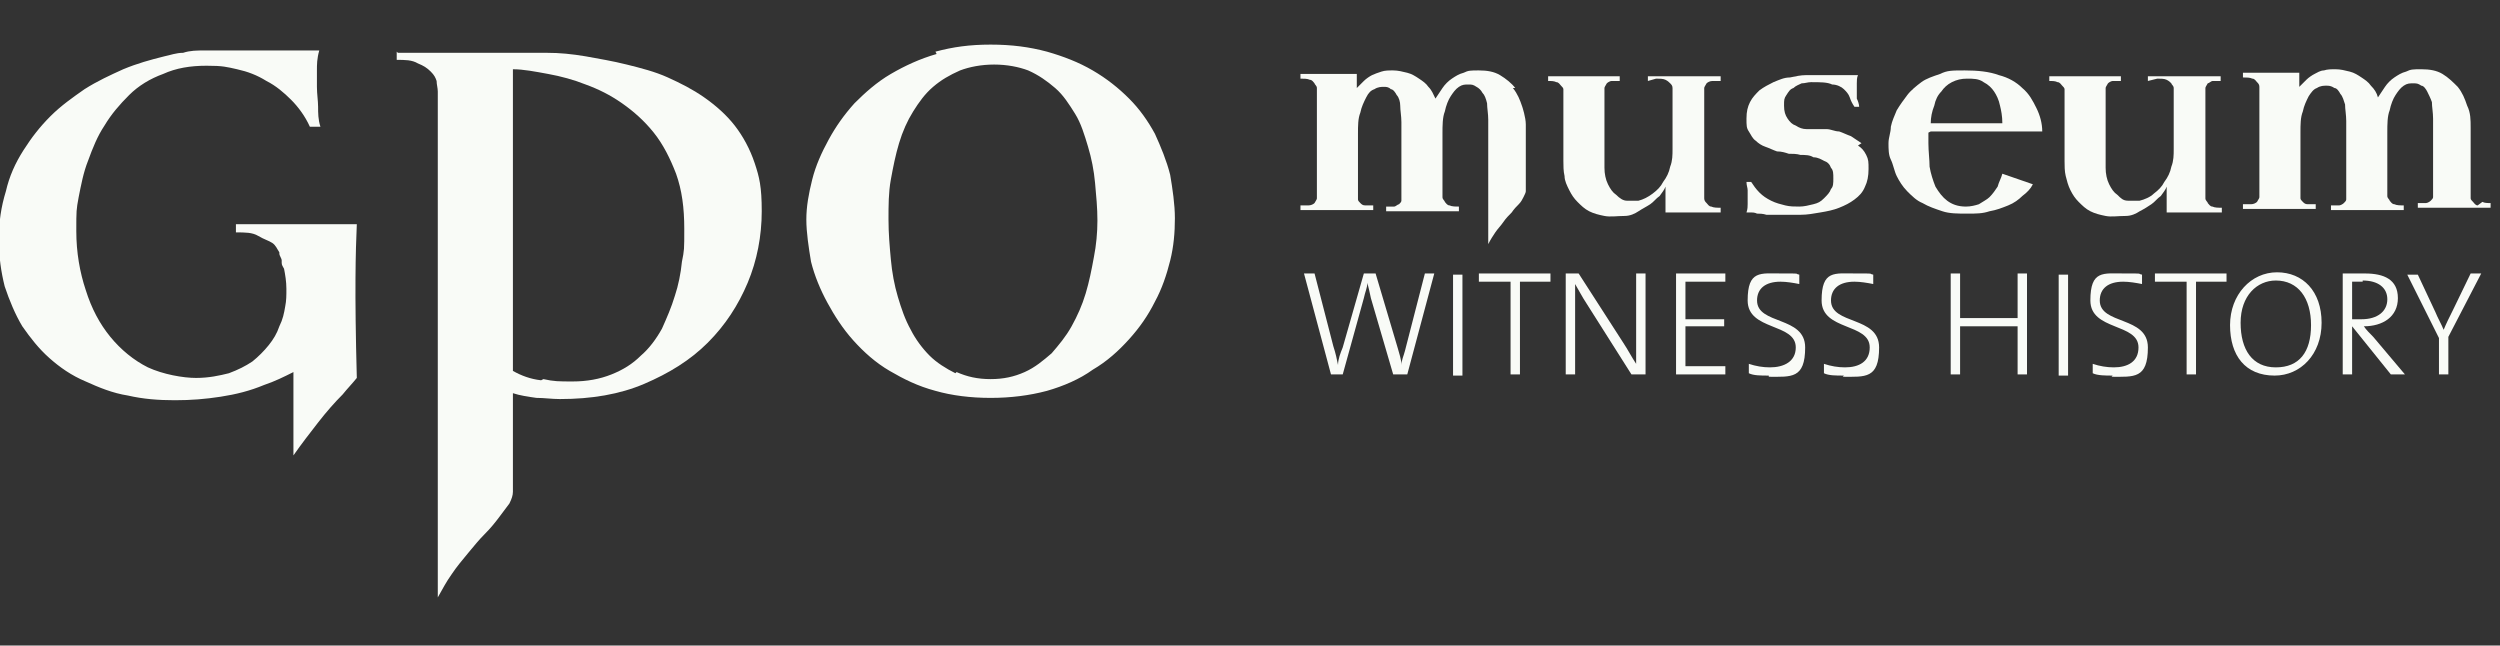 <?xml version="1.0" encoding="UTF-8"?>
<svg id="Layer_1" xmlns="http://www.w3.org/2000/svg" version="1.1" viewBox="0 0 213 55">
  <rect x="0" y="0" width="213" height="55" fill="#333333" stroke="none"/>
  <!-- Generator: Adobe Illustrator 29.8.1, SVG Export Plug-In . SVG Version: 2.1.1 Build 2)  -->
  <defs>
    <style>
      .st0 {
        fill: #f9fbf7;
      }
    </style>
  </defs>
  <path class="st0" d="M119.7,31.9h-1l-1.9-6.5c-.1-.5-.2-.9-.3-1.3h0c0,.4-.2.8-.3,1.3l-1.8,6.5h-1l-2.3-8.6h.9l1.6,6.2c.2.6.3,1.1.4,1.6h0c0-.5.2-1,.4-1.5l1.8-6.3h1l1.9,6.4c.1.4.3.9.3,1.4h0c0-.4.2-.8.3-1.2l1.7-6.6h.8l-2.3,8.6h0Z"/>
  <path class="st0" d="M124.6,23.4h-.8v8.6h.8v-8.6Z"/>
  <path class="st0" d="M129.5,24v7.9h-.8v-7.9h-2.7v-.7h6.1v.7h-2.7Z"/>
  <path class="st0" d="M139,31.9l-3.8-6c-.4-.6-.7-1.2-1-1.7,0,1,0,3.6,0,5.2v2.5h-.8v-8.6h1.1l3.8,5.9c.4.6.7,1.2,1.1,1.8,0-1.2,0-3.7,0-5.4v-2.3h.8v8.6h-1.1Z"/>
  <path class="st0" d="M142.8,31.9v-8.6h4.2v.7h-3.4v3.2h3.3v.6h-3.3v3.4h3.4v.7h-4.2Z"/>
  <path class="st0" d="M150.7,32c-.7,0-1.3,0-1.7-.2v-.8c.6.2,1.2.3,1.8.3,1.2,0,2.2-.5,2.2-1.7,0-2.1-4.1-1.4-4.1-4s1.1-2.3,2.9-2.3,1,0,1.5.1v.8c-.5-.1-1.1-.2-1.6-.2-1.3,0-2,.6-2,1.6,0,2.1,4.1,1.3,4.1,4s-1.2,2.5-3.1,2.5"/>
  <path class="st0" d="M157.1,32c-.7,0-1.3,0-1.7-.2v-.8c.6.2,1.2.3,1.8.3,1.2,0,2.1-.5,2.1-1.7,0-2.1-4.1-1.4-4.1-4s1.1-2.3,2.9-2.3,1,0,1.5.1v.8c-.5-.1-1.1-.2-1.6-.2-1.3,0-2,.6-2,1.6,0,2.1,4.1,1.3,4.1,4s-1.2,2.5-3.1,2.5"/>
  <path class="st0" d="M171.9,31.9v-4.1h-4.9v4.1h-.8v-8.6h.8v3.8h4.9v-3.8h.8v8.6h-.8Z"/>
  <path class="st0" d="M176.2,23.4h-.8v8.6h.8v-8.6Z"/>
  <path class="st0" d="M180,32c-.6,0-1.3,0-1.7-.2v-.8c.6.2,1.2.3,1.8.3,1.2,0,2.1-.5,2.1-1.7,0-2.1-4.1-1.4-4.1-4s1.1-2.3,2.9-2.3,1,0,1.5.1v.8c-.5-.1-1.1-.2-1.6-.2-1.3,0-2,.6-2,1.6,0,2.1,4.1,1.3,4.1,4s-1.2,2.5-3.1,2.5"/>
  <path class="st0" d="M187.1,24v7.9h-.8v-7.9h-2.7v-.7h6.1v.7h-2.7Z"/>
  <path class="st0" d="M193.8,32c-2.5,0-3.8-1.7-3.8-4.3s1.8-4.5,4-4.5,3.8,1.6,3.8,4.3-1.8,4.5-4,4.5M193.9,23.9c-1.6,0-3,1.3-3,3.6s1,3.8,3,3.8,3-1.3,3-3.6-1.1-3.8-3-3.8Z"/>
  <path class="st0" d="M203.7,31.9l-3.3-4.1h0v4.1h-.8v-8.6c.5,0,1,0,1.9,0,1.6,0,2.8.5,2.8,2.1s-1.3,2.4-2.9,2.4c.2.3.5.6.8.9l2.7,3.2h-1.1ZM201.3,24c-.3,0-.6,0-.9,0v3.2c.2,0,.4,0,.8,0,1.4,0,2.2-.7,2.2-1.7s-.8-1.6-2.1-1.6"/>
  <path class="st0" d="M208.6,28.8v3.1h-.8v-3.1l-2.7-5.4h.9l1.5,3.2c.2.5.5,1,.7,1.5h0c.2-.5.5-1.1.8-1.7l1.5-3.1h.9l-2.8,5.4Z"/>
  <path class="st0" d="M19.3,4.3c-.6,0-1.3,0-1.9,0s-1.2,0-1.8.2c-.6,0-1.1.2-1.6.3-1.2.3-2.3.6-3.5,1.1-1.1.5-2.2,1-3.3,1.7-1,.7-2,1.4-2.9,2.3-.9.9-1.6,1.8-2.3,2.9-.7,1.1-1.2,2.2-1.5,3.5-.4,1.3-.6,2.6-.6,4.1,0,1.5.2,2.8.5,4,.4,1.2.9,2.4,1.5,3.4.7,1,1.4,1.9,2.3,2.7.9.8,1.9,1.5,3.1,2,1.1.5,2.3,1,3.6,1.2,1.3.3,2.6.4,4,.4s2.6-.1,3.9-.3c1.3-.2,2.5-.5,3.7-1,.9-.3,1.7-.7,2.5-1.1v7.1h0c.7-1,1.4-1.9,2.1-2.8.7-.9,1.4-1.7,2.1-2.4.4-.5.8-.9,1.2-1.4-.2-7.5-.1-10.8,0-13.1h-10.3v.7c.8,0,1.4,0,1.9.3s.9.4,1.2.6c.3.2.4.5.6.8,0,0,0,0,0,.1,0,.2.2.4.2.6,0,0,0,.1,0,.2,0,.2.1.3.2.5h0c.1.5.2,1.1.2,1.7s0,1-.1,1.5c-.1.6-.2,1.1-.5,1.7-.2.6-.5,1.1-.9,1.6s-.9,1-1.4,1.4c-.6.4-1.2.7-2,1-.8.2-1.7.4-2.8.4s-2.8-.3-4.1-.9c-1.2-.6-2.3-1.5-3.2-2.6-.9-1.1-1.6-2.4-2.1-4-.5-1.5-.8-3.2-.8-5s0-1.8.2-2.9c.2-1,.4-2.1.8-3.1.4-1.1.8-2.1,1.4-3,.6-1,1.3-1.8,2.1-2.6s1.8-1.4,2.9-1.8c1.1-.5,2.3-.7,3.7-.7s1.7.1,2.6.3c.9.2,1.7.5,2.5,1,.8.4,1.5,1,2.1,1.6.6.6,1.2,1.4,1.6,2.3h.9c-.2-.6-.2-1.2-.2-1.7,0-.5-.1-1.1-.1-1.7s0-.9,0-1.4c0-.5,0-1,.2-1.7-.7,0-1.6,0-2.8,0-1.1,0-2.3,0-3.5,0s-1.3,0-1.9,0M81.4,31.8c-.8-.4-1.6-.9-2.2-1.5s-1.2-1.4-1.6-2.2c-.5-.9-.8-1.8-1.1-2.8-.3-1-.5-2.1-.6-3.2-.1-1.1-.2-2.2-.2-3.4,0-1.2,0-2.3.2-3.4s.4-2.1.7-3.1c.3-1,.7-1.9,1.2-2.7.5-.8,1-1.5,1.7-2.1.7-.6,1.4-1,2.3-1.4.8-.3,1.8-.5,2.9-.5s2.1.2,2.9.5c.9.4,1.6.9,2.3,1.5.7.6,1.2,1.4,1.7,2.2.5.8.8,1.8,1.1,2.8.3,1,.5,2,.6,3.1.1,1.1.2,2.1.2,3.2,0,1-.1,2.1-.3,3.1-.2,1.1-.4,2.1-.7,3.1s-.7,1.9-1.2,2.8c-.5.9-1.1,1.6-1.7,2.3-.7.6-1.4,1.2-2.3,1.6-.9.4-1.8.6-2.9.6-1.1,0-2-.2-2.9-.6M79.8,4.6c-1.4.4-2.7,1-3.9,1.7-1.2.7-2.2,1.6-3.1,2.5-.9,1-1.6,2-2.2,3.1-.6,1.1-1.1,2.2-1.4,3.4-.3,1.2-.5,2.3-.5,3.4s.2,2.4.4,3.6c.3,1.2.8,2.4,1.4,3.5.6,1.1,1.3,2.2,2.2,3.2.9,1,1.9,1.9,3.1,2.6,1.2.7,2.4,1.3,3.9,1.7,1.4.4,3,.6,4.7.6s3.3-.2,4.8-.6c1.4-.4,2.8-1,3.9-1.8,1.2-.7,2.2-1.6,3.1-2.6s1.6-2,2.2-3.2c.6-1.1,1-2.3,1.3-3.5.3-1.2.4-2.4.4-3.6s-.2-2.5-.4-3.7c-.3-1.2-.8-2.4-1.3-3.5-.6-1.1-1.3-2.1-2.2-3-.9-.9-1.9-1.7-3.1-2.4s-2.5-1.2-3.9-1.6c-1.5-.4-3-.6-4.8-.6s-3.2.2-4.7.6"/>
  <path class="st0" d="M46.1,32.4c-.9-.1-1.7-.4-2.4-.8V5.9c.9,0,1.9.2,3,.4,1.1.2,2.2.5,3.2.9,1.1.4,2.1.9,3.1,1.6,1,.7,1.9,1.5,2.7,2.5.8,1,1.4,2.2,1.9,3.5.5,1.4.7,2.9.7,4.7s0,1.8-.2,2.8c-.1,1-.3,2-.6,2.9-.3,1-.7,1.9-1.1,2.8-.5.9-1.1,1.7-1.8,2.3-.7.7-1.5,1.2-2.5,1.6-1,.4-2.1.6-3.3.6s-1.6,0-2.5-.2M33.8,4.4v.7c.7,0,1.3,0,1.8.3.5.2.8.4,1.1.7.3.3.4.5.5.8,0,.3.1.6.1.9v43.1c.4-.7.7-1.3,1.2-2,.4-.6.9-1.2,1.4-1.8.5-.6.9-1.1,1.4-1.6s.9-1,1.2-1.4c.3-.4.6-.8.9-1.2.2-.4.3-.7.3-1v-8.4c.6.2,1.3.3,2,.4.7,0,1.3.1,2,.1,2.7,0,5.1-.4,7.2-1.3,2.1-.9,3.9-2,5.4-3.5s2.6-3.2,3.4-5.1c.8-1.9,1.2-4,1.2-6.1s-.2-2.9-.6-4.1-1-2.3-1.7-3.2-1.6-1.7-2.6-2.4c-1-.7-2-1.2-3.1-1.7-1.1-.5-2.3-.8-3.5-1.1-1.2-.3-2.4-.5-3.5-.7-1.2-.2-2.2-.3-3.3-.3-1,0-2,0-2.8,0h-9.9Z"/>
  <path class="st0" d="M141.1,6.7c.3,0,.6,0,.8.1s.3.2.4.3c.1.1.2.2.2.4,0,.1,0,.2,0,.4v4.8c0,.5,0,1-.2,1.5-.1.5-.3.9-.6,1.3-.2.4-.5.7-.9,1-.4.3-.8.5-1.2.6-.3,0-.7,0-1,0s-.6-.2-.9-.5c-.3-.2-.5-.5-.7-.9-.2-.4-.3-.9-.3-1.4v-6.4c0-.2,0-.3,0-.4,0-.1.1-.2.2-.4.1-.1.3-.2.4-.2.2,0,.4,0,.7,0v-.4h-6.1v.4c.3,0,.5,0,.7.1.2,0,.3.2.4.3.1.1.2.2.2.3,0,.1,0,.2,0,.3v5.8c0,.4,0,.9.1,1.3,0,.4.2.8.4,1.2.2.4.4.7.7,1s.6.6,1,.8c.4.2.8.3,1.3.4s1.1,0,1.7,0c.5,0,.9-.2,1.2-.4s.7-.4,1-.6c.3-.2.5-.5.8-.7.2-.3.4-.5.5-.8v2.2h4.7v-.4c-.3,0-.6,0-.8-.1-.2,0-.3-.2-.4-.3-.1-.1-.2-.2-.2-.4,0-.1,0-.2,0-.4V7.9c0-.2,0-.3,0-.4,0-.1.1-.2.2-.4.1-.1.3-.2.5-.2.2,0,.4,0,.7,0v-.4h-6.2v.4h0Z"/>
  <path class="st0" d="M158.6,12.2c-.3-.2-.6-.4-.9-.6-.3-.1-.7-.3-1-.4-.4,0-.7-.2-1.1-.2s-.6,0-.9,0c-.2,0-.5,0-.8,0-.3,0-.6-.1-.9-.3-.3-.1-.5-.3-.7-.6s-.3-.6-.3-1.1,0-.6.2-.9c.2-.3.3-.5.6-.6.2-.2.5-.3.7-.4.3,0,.5-.1.8-.1.8,0,1.4,0,1.8.2.4,0,.8.2,1,.4.2.2.4.4.5.7.1.3.2.5.4.8h.4c0-.2-.1-.5-.2-.7,0-.2,0-.4,0-.7s0-.4,0-.6,0-.5.1-.7c-.3,0-.8,0-1.3,0-.5,0-1.1,0-1.8,0s-.8,0-1.3,0c-.5,0-.9.1-1.4.2-.5,0-.9.2-1.4.4-.4.2-.8.4-1.2.7-.3.3-.6.6-.8,1-.2.4-.3.8-.3,1.4s0,.8.2,1.1c.2.3.3.6.6.8.2.2.5.4.8.5.3.1.7.3,1,.4.4,0,.7.1,1,.2.3,0,.7,0,1,.1.4,0,.8,0,1.1.2.4,0,.7.2.9.3.3.1.5.3.6.6.2.2.2.5.2.9s0,.7-.2.9c-.1.3-.3.5-.6.8s-.5.4-.9.5c-.4.1-.8.2-1.2.2s-.8,0-1.2-.1-.8-.2-1.2-.4c-.4-.2-.7-.4-1-.7-.3-.3-.5-.6-.7-.9h-.4c0,.3.1.5.1.7,0,.2,0,.4,0,.7s0,.4,0,.5c0,.2,0,.4-.1.7.1,0,.3,0,.4,0,.1,0,.3,0,.5.1.2,0,.5,0,.8.1.3,0,.7,0,1.2,0s1.1,0,1.7,0c.6,0,1.1-.1,1.7-.2s1.1-.2,1.6-.4c.5-.2.9-.4,1.3-.7.4-.3.7-.6.9-1.1.2-.4.3-.9.3-1.5s0-.8-.2-1.2-.4-.6-.7-.8"/>
  <path class="st0" d="M164.5,11.2h9.5c0-.7-.2-1.4-.5-2-.3-.6-.6-1.2-1.2-1.7-.5-.5-1.2-.9-2-1.1-.8-.3-1.8-.4-2.9-.4s-1.5,0-2.1.3c-.6.2-1.2.4-1.6.7s-.9.7-1.2,1.1c-.3.4-.6.8-.9,1.3-.2.5-.4.9-.5,1.4,0,.5-.2.9-.2,1.4s0,1,.2,1.4.3,1,.5,1.4c.2.4.5.9.9,1.3.4.4.8.8,1.3,1,.5.3,1.1.5,1.7.7.6.2,1.3.2,2.1.2s1.3,0,1.9-.2c.6-.1,1.1-.3,1.6-.5.5-.2.9-.5,1.2-.8.4-.3.7-.6.9-1l-2.6-.9c-.1.4-.3.7-.4,1.1-.2.3-.4.6-.7.9-.2.2-.6.4-.9.6-.3.1-.7.2-1.1.2-.7,0-1.2-.2-1.6-.5s-.7-.7-1-1.2c-.2-.5-.4-1.1-.5-1.7,0-.6-.1-1.3-.1-2v-.4c0-.1,0-.3,0-.5M164.8,9c.1-.5.3-.9.6-1.2.2-.3.5-.6.9-.8.4-.2.8-.3,1.3-.3s1,0,1.4.3c.4.2.7.5.9.8.2.3.4.7.5,1.2.1.4.2.9.2,1.5h-6.1c0-.5.1-1,.3-1.5"/>
  <path class="st0" d="M183.8,6.7c.3,0,.6,0,.8.1s.3.2.4.3c0,.1.2.2.2.4,0,.1,0,.2,0,.4v4.8c0,.5,0,1-.2,1.5-.1.5-.3.9-.6,1.3-.2.4-.5.7-.9,1-.3.3-.8.5-1.2.6-.3,0-.6,0-1,0s-.6-.2-.9-.5c-.3-.2-.5-.5-.7-.9-.2-.4-.3-.9-.3-1.4v-6.4c0-.2,0-.3,0-.4,0-.1.1-.2.2-.4.1-.1.3-.2.4-.2.2,0,.4,0,.7,0v-.4h-6.1v.4c.3,0,.5,0,.7.1.2,0,.3.2.4.3.1.1.2.2.2.3,0,.1,0,.2,0,.3v5.8c0,.4,0,.9.1,1.3s.2.8.4,1.2c.2.4.4.7.7,1,.3.3.6.6,1,.8.4.2.8.3,1.3.4s1,0,1.7,0c.5,0,.9-.2,1.2-.4.4-.2.7-.4,1-.6.3-.2.5-.5.8-.7.2-.3.4-.5.5-.8v2.2h4.7v-.4c-.3,0-.6,0-.8-.1-.2,0-.3-.2-.4-.3,0-.1-.2-.2-.2-.4,0-.1,0-.2,0-.4V7.9c0-.2,0-.3,0-.4,0-.1.1-.2.2-.4.1,0,.3-.2.4-.2s.4,0,.7,0v-.4h-6.2v.4h0Z"/>
  <path class="st0" d="M211.1,17.5c-.2,0-.3-.2-.4-.3-.1-.1-.2-.2-.2-.3,0-.1,0-.2,0-.4v-5.6c0-.7,0-1.3-.3-1.9-.2-.6-.4-1.1-.8-1.6-.4-.4-.8-.8-1.3-1.1-.5-.3-1.1-.4-1.8-.4s-.9,0-1.3.2c-.4.1-.7.3-1,.5-.3.2-.6.5-.8.8-.2.3-.4.6-.6.9-.1-.4-.3-.7-.6-1-.2-.3-.5-.5-.8-.7-.3-.2-.6-.4-1-.5-.4-.1-.8-.2-1.2-.2s-.7,0-1,.1c-.3,0-.6.2-.8.3s-.5.3-.7.5c-.2.2-.4.4-.6.6v-1.2h-4.8v.4c.3,0,.6,0,.8.1.2,0,.3.2.4.3.1.1.2.2.2.4,0,.1,0,.3,0,.4v8.6c0,.1,0,.3,0,.4,0,.1-.1.2-.2.4-.1.1-.3.2-.5.2-.2,0-.4,0-.7,0v.4h6.2v-.4c-.3,0-.5,0-.7,0-.2,0-.3-.1-.4-.2s-.2-.2-.2-.3c0-.1,0-.2,0-.3v-5.3c0-.7,0-1.3.2-1.8.1-.5.3-.9.5-1.3.2-.3.4-.6.7-.7.3-.2.6-.2.8-.2s.4,0,.7.2c.2,0,.4.3.5.5.2.2.3.6.4.9,0,.4.1.9.1,1.4v6.3c0,.1,0,.3,0,.4,0,.1-.1.2-.2.3s-.3.2-.4.2-.4,0-.7,0v.4h6.2v-.4c-.3,0-.6,0-.8-.1-.2,0-.3-.2-.4-.3,0-.1-.2-.2-.2-.4,0-.1,0-.2,0-.4v-5c0-.7,0-1.4.2-1.9.1-.5.3-1,.5-1.3.2-.3.4-.6.7-.8.3-.2.5-.2.8-.2s.4,0,.7.2c.2,0,.4.3.5.5.1.2.3.6.4.9,0,.4.1.9.1,1.4v6.3c0,.1,0,.3,0,.4,0,.1-.1.2-.2.3s-.3.2-.4.2c-.2,0-.4,0-.7,0v.4h6.2v-.4c-.3,0-.5,0-.7-.1Z"/>
  <path class="st0" d="M129.1,7.5c-.3-.4-.8-.8-1.3-1.1-.5-.3-1.1-.4-1.8-.4s-.9,0-1.3.2c-.4.1-.7.3-1,.5-.3.2-.6.5-.8.8-.2.3-.4.6-.6.9-.2-.4-.3-.7-.6-1-.2-.3-.5-.5-.8-.7-.3-.2-.6-.4-1-.5-.4-.1-.8-.2-1.2-.2s-.7,0-1,.1-.6.2-.8.3c-.2.1-.5.3-.7.5-.2.2-.4.4-.6.6v-1.2h-4.8v.4c.3,0,.6,0,.8.1.2,0,.3.2.4.3,0,.1.2.2.2.4s0,.2,0,.4v8.6c0,.1,0,.3,0,.4,0,.1-.1.2-.2.4-.1.1-.3.2-.5.2s-.4,0-.7,0v.4h6.2v-.4c-.3,0-.5,0-.7,0-.2,0-.3-.1-.4-.2s-.2-.2-.2-.3c0-.1,0-.2,0-.3v-5.3c0-.7,0-1.3.2-1.8.1-.5.3-.9.5-1.3s.4-.6.7-.7c.3-.2.6-.2.8-.2s.4,0,.6.2c.2,0,.4.3.5.5.2.2.3.6.3.9,0,.4.1.9.1,1.4v6.3c0,.1,0,.3,0,.4,0,.1-.1.2-.2.3-.1,0-.3.2-.4.2-.2,0-.4,0-.7,0v.4h6.2v-.4c-.3,0-.6,0-.8-.1-.2,0-.3-.2-.4-.3,0-.1-.2-.2-.2-.4,0-.1,0-.2,0-.4v-5c0-.7,0-1.4.2-1.9.1-.5.3-1,.5-1.3s.4-.6.7-.8c.3-.2.5-.2.8-.2s.4,0,.7.2c.2.1.4.3.5.5.2.2.3.5.4.9,0,.4.1.9.1,1.4v4.4h0v6.2c.2-.4.4-.7.6-1,.2-.3.5-.6.7-.9.2-.3.5-.6.7-.8.2-.3.4-.5.6-.7.2-.2.3-.4.4-.6s.2-.4.2-.5v-5.7c0-.6-.3-1.5-.3-1.5-.2-.6-.4-1.1-.8-1.6"/>
</svg>
